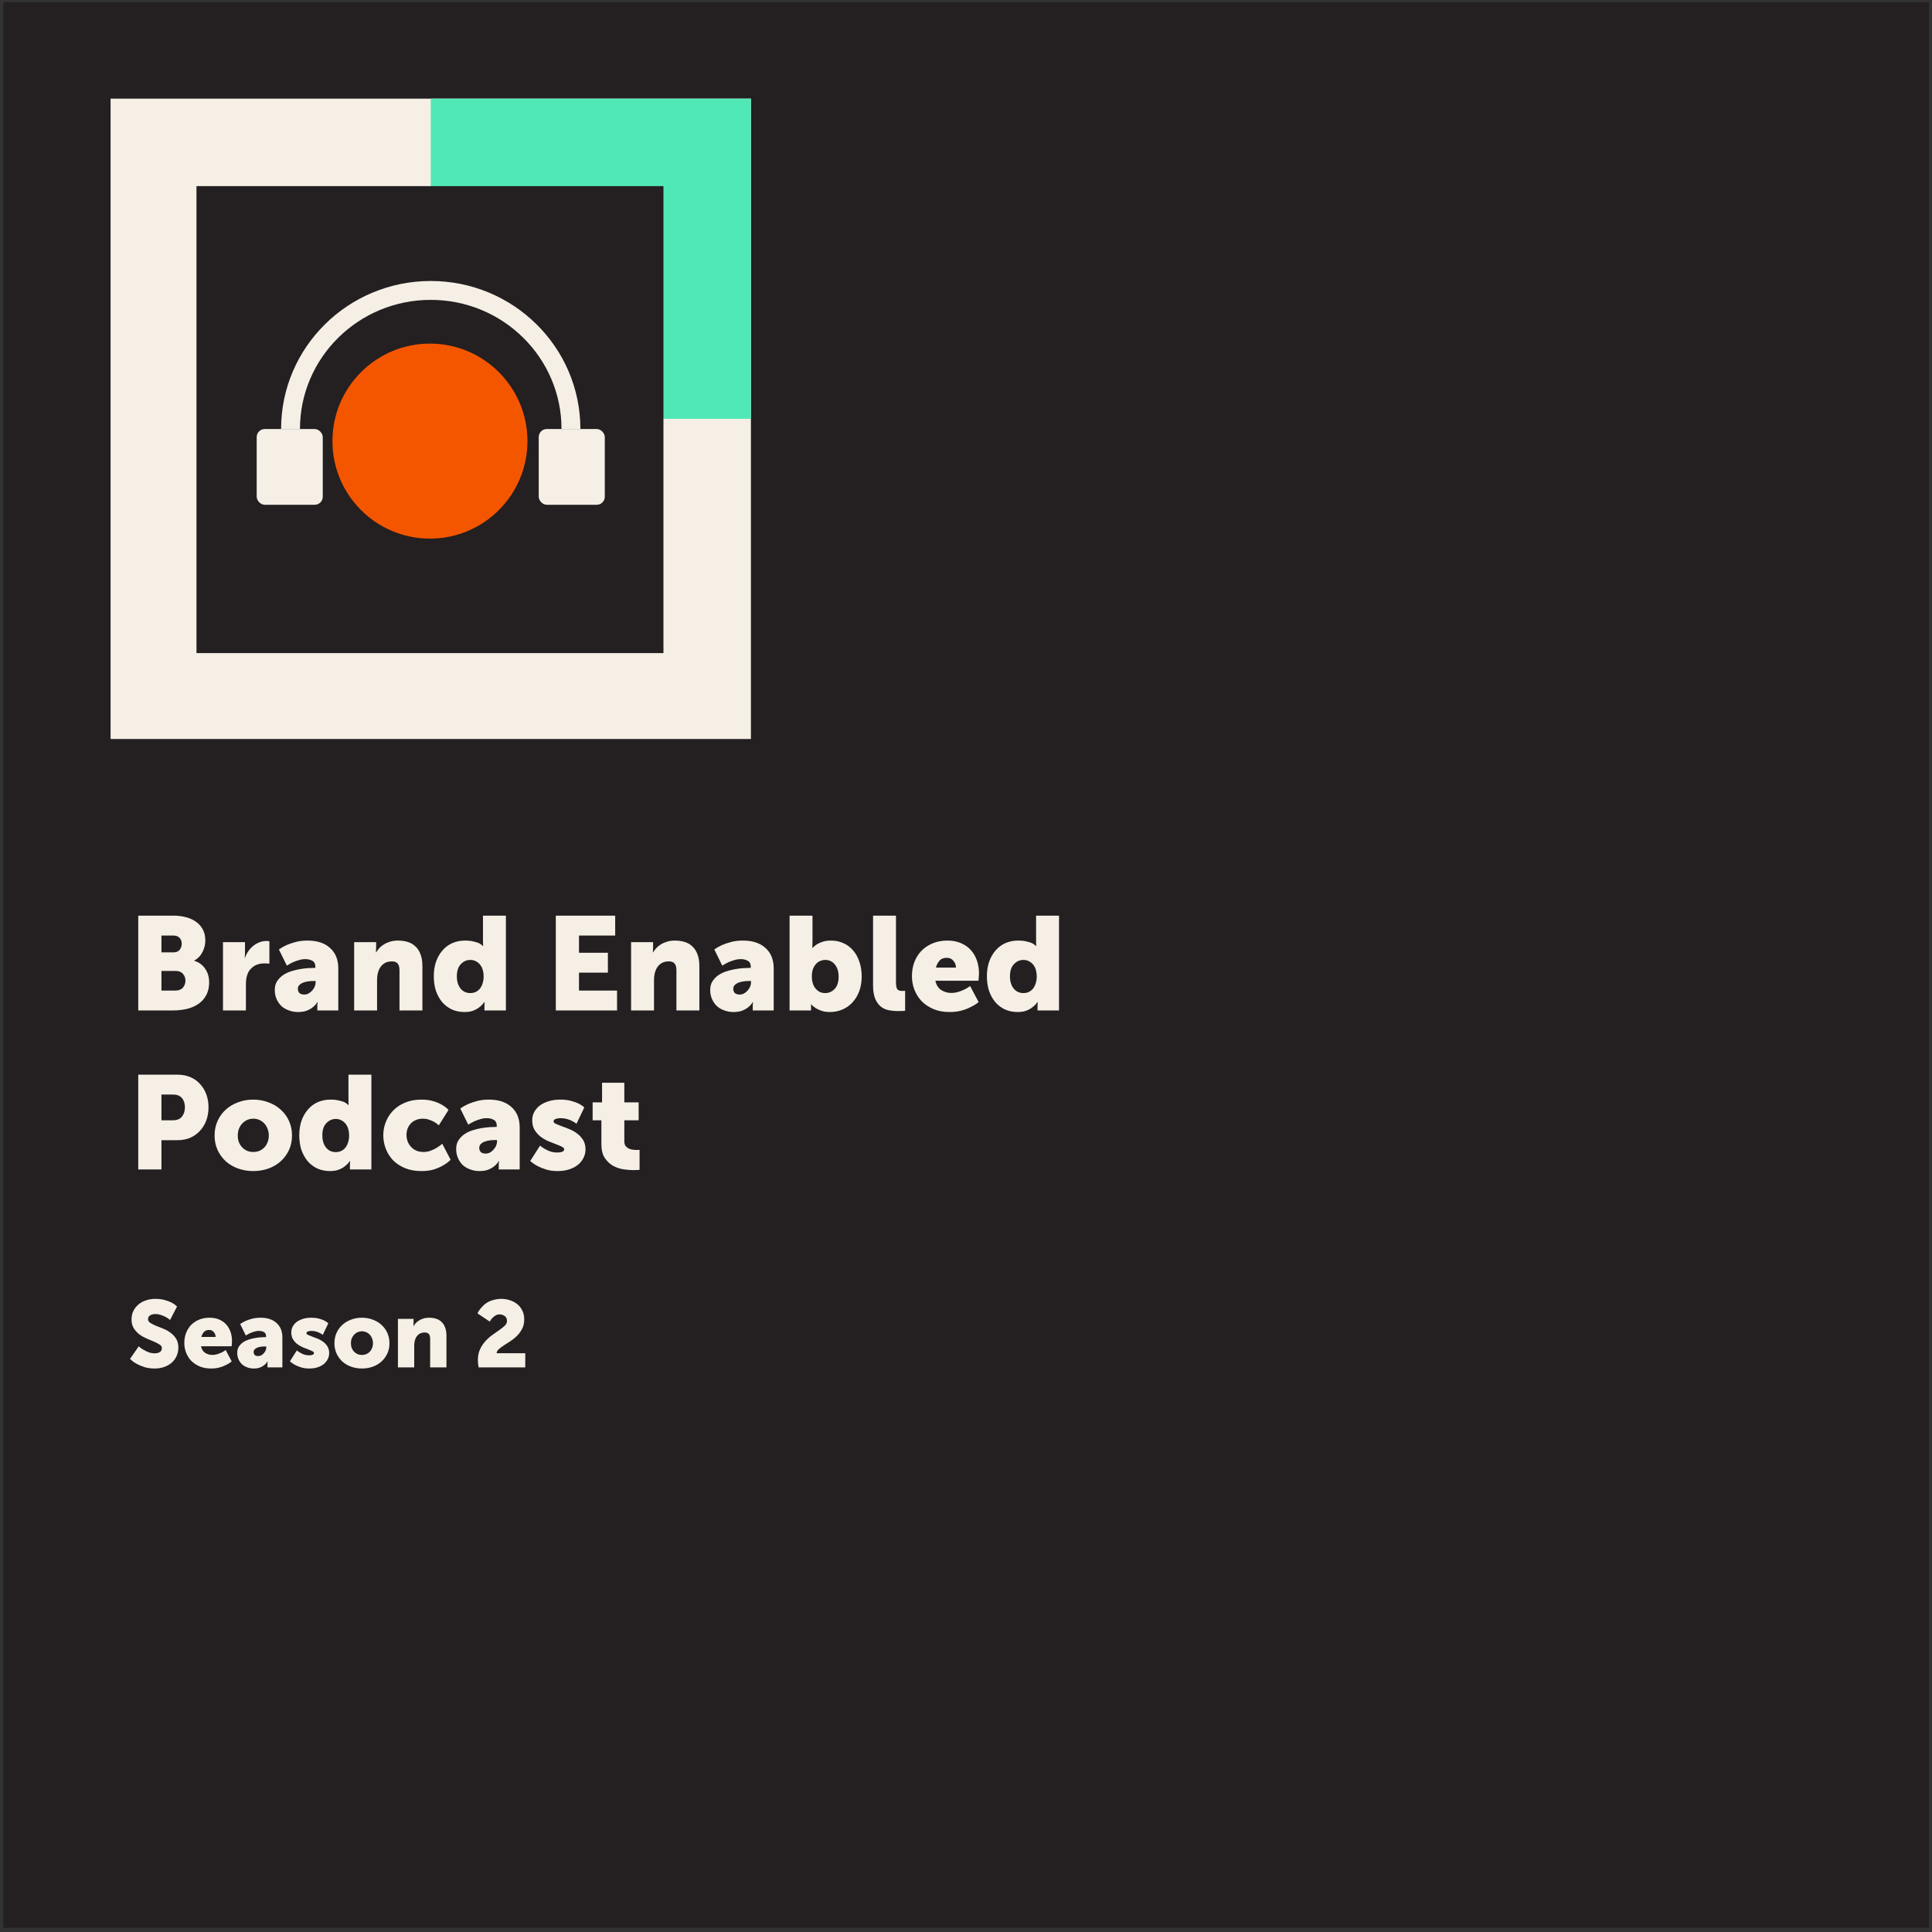 <?xml version="1.0" encoding="UTF-8"?> <svg xmlns="http://www.w3.org/2000/svg" width="328" height="328" viewBox="0 0 328 328" fill="none"><rect x="0" y="0" width="328" height="328" fill="#333333" stroke="none"/><path d="M0.562 0.37H327.472V327.28H0.562V0.37Z" fill="#241F20"></path><path d="M23.47 155.451H29.39C30.2 155.451 30.935 155.541 31.595 155.721C32.271 155.901 32.848 156.171 33.329 156.531C33.809 156.876 34.184 157.312 34.454 157.837C34.724 158.362 34.859 158.97 34.859 159.66C34.859 160.335 34.702 160.988 34.386 161.618C34.071 162.248 33.606 162.736 32.991 163.081V163.126C33.456 163.261 33.846 163.464 34.161 163.734C34.477 163.989 34.732 164.282 34.927 164.612C35.137 164.942 35.287 165.295 35.377 165.67C35.467 166.03 35.512 166.39 35.512 166.75C35.512 167.62 35.339 168.363 34.994 168.978C34.664 169.594 34.214 170.089 33.644 170.464C33.089 170.839 32.436 171.117 31.685 171.297C30.95 171.462 30.185 171.544 29.39 171.544H23.47V155.451ZM29.435 161.686C29.93 161.686 30.29 161.536 30.515 161.236C30.74 160.935 30.853 160.59 30.853 160.2C30.853 159.825 30.733 159.502 30.492 159.232C30.267 158.962 29.892 158.827 29.367 158.827H27.409V161.686H29.435ZM29.772 168.168C30.342 168.168 30.77 168.003 31.055 167.673C31.34 167.328 31.483 166.93 31.483 166.48C31.483 166.03 31.34 165.647 31.055 165.332C30.785 165.002 30.365 164.837 29.795 164.837H27.409V168.168H29.772ZM37.857 159.953H41.593V161.911C41.593 162.001 41.586 162.091 41.571 162.181C41.571 162.271 41.571 162.346 41.571 162.406C41.571 162.496 41.563 162.571 41.548 162.631H41.593C41.713 162.241 41.893 161.873 42.133 161.528C42.373 161.168 42.651 160.86 42.966 160.605C43.296 160.335 43.657 160.125 44.047 159.975C44.437 159.825 44.849 159.75 45.285 159.75C45.375 159.75 45.48 159.757 45.6 159.772C45.645 159.772 45.69 159.78 45.735 159.795V163.621C45.675 163.606 45.6 163.591 45.51 163.576C45.435 163.576 45.352 163.576 45.262 163.576C45.172 163.561 45.067 163.554 44.947 163.554C44.722 163.554 44.459 163.576 44.159 163.621C43.874 163.666 43.589 163.764 43.304 163.914C43.034 164.064 42.771 164.274 42.516 164.544C42.276 164.799 42.088 165.145 41.953 165.58C41.818 166 41.751 166.525 41.751 167.155V171.544H37.857V159.953ZM46.651 168.078C46.651 167.508 46.771 167.028 47.011 166.638C47.266 166.232 47.589 165.887 47.979 165.602C48.384 165.317 48.834 165.092 49.329 164.927C49.839 164.762 50.342 164.634 50.837 164.544C51.332 164.454 51.805 164.394 52.255 164.364C52.705 164.334 53.081 164.319 53.381 164.319H53.538V164.117C53.538 163.636 53.373 163.306 53.043 163.126C52.713 162.931 52.308 162.834 51.828 162.834C51.452 162.834 51.077 162.894 50.702 163.014C50.342 163.119 50.012 163.239 49.712 163.374C49.367 163.539 49.029 163.726 48.699 163.937L47.348 161.191C47.754 160.905 48.204 160.65 48.699 160.425C49.164 160.23 49.682 160.058 50.252 159.908C50.837 159.757 51.49 159.682 52.21 159.682C53.846 159.682 55.121 160.103 56.037 160.943C56.967 161.768 57.432 162.924 57.432 164.409V171.544H53.876V170.847C53.876 170.757 53.876 170.667 53.876 170.577C53.891 170.487 53.898 170.412 53.898 170.351C53.898 170.261 53.906 170.186 53.921 170.126H53.876C53.696 170.442 53.456 170.719 53.156 170.959C52.87 171.199 52.525 171.402 52.12 171.567C51.715 171.732 51.205 171.815 50.59 171.815C50.049 171.815 49.539 171.725 49.059 171.544C48.579 171.379 48.159 171.139 47.799 170.824C47.453 170.494 47.176 170.096 46.966 169.631C46.756 169.166 46.651 168.648 46.651 168.078ZM50.567 167.876C50.567 168.146 50.65 168.378 50.815 168.573C50.995 168.753 51.28 168.843 51.67 168.843C51.925 168.843 52.165 168.783 52.39 168.663C52.63 168.528 52.833 168.363 52.998 168.168C53.178 167.973 53.321 167.755 53.426 167.515C53.531 167.275 53.583 167.035 53.583 166.795V166.548H53.223C52.908 166.548 52.593 166.57 52.278 166.615C51.963 166.66 51.678 166.735 51.422 166.84C51.167 166.945 50.957 167.088 50.792 167.268C50.642 167.433 50.567 167.635 50.567 167.876ZM60.124 159.953H63.86V160.965C63.86 161.055 63.852 161.145 63.837 161.236C63.837 161.326 63.837 161.401 63.837 161.461C63.837 161.551 63.83 161.626 63.815 161.686H63.86C63.995 161.461 64.168 161.228 64.378 160.988C64.588 160.748 64.843 160.538 65.143 160.358C65.443 160.163 65.788 160.005 66.178 159.885C66.584 159.75 67.041 159.682 67.551 159.682C68.137 159.682 68.684 159.757 69.195 159.908C69.705 160.058 70.14 160.305 70.5 160.65C70.875 160.98 71.168 161.423 71.378 161.978C71.603 162.534 71.715 163.216 71.715 164.027V171.544H67.822V164.747C67.822 164.207 67.716 163.817 67.506 163.576C67.296 163.336 66.974 163.216 66.538 163.216C65.923 163.216 65.428 163.374 65.053 163.689C64.678 163.989 64.408 164.387 64.243 164.882C64.093 165.317 64.017 165.827 64.017 166.412V171.544H60.124V159.953ZM73.645 165.737C73.645 164.822 73.773 163.997 74.028 163.261C74.298 162.511 74.666 161.873 75.131 161.348C75.596 160.808 76.151 160.395 76.797 160.11C77.457 159.825 78.17 159.682 78.935 159.682C79.52 159.682 80.008 159.735 80.398 159.84C80.788 159.93 81.103 160.028 81.343 160.133C81.613 160.283 81.823 160.44 81.974 160.605H82.019C82.019 160.56 82.019 160.508 82.019 160.448C82.004 160.328 81.996 160.208 81.996 160.088V155.451H85.89V171.544H82.244V170.779C82.244 170.629 82.251 170.472 82.266 170.306C82.266 170.246 82.266 170.186 82.266 170.126H82.221C82.011 170.442 81.748 170.719 81.433 170.959C81.148 171.199 80.796 171.402 80.375 171.567C79.97 171.732 79.468 171.815 78.867 171.815C78.087 171.815 77.374 171.672 76.729 171.387C76.084 171.087 75.529 170.667 75.063 170.126C74.613 169.586 74.261 168.948 74.005 168.213C73.765 167.463 73.645 166.638 73.645 165.737ZM77.562 165.737C77.562 166.608 77.772 167.305 78.192 167.831C78.612 168.341 79.16 168.596 79.835 168.596C80.135 168.596 80.42 168.543 80.691 168.438C80.961 168.318 81.201 168.146 81.411 167.921C81.621 167.68 81.786 167.38 81.906 167.02C82.041 166.66 82.109 166.232 82.109 165.737C82.109 165.392 82.064 165.054 81.974 164.724C81.883 164.379 81.741 164.079 81.546 163.824C81.351 163.569 81.111 163.366 80.826 163.216C80.555 163.051 80.225 162.969 79.835 162.969C79.22 162.969 78.687 163.209 78.237 163.689C77.787 164.154 77.562 164.837 77.562 165.737ZM94.359 155.451H104.442V158.827H98.297V161.753H103.204V165.13H98.297V168.168H104.757V171.544H94.359V155.451ZM107.141 159.953H110.877V160.965C110.877 161.055 110.87 161.145 110.855 161.236C110.855 161.326 110.855 161.401 110.855 161.461C110.855 161.551 110.847 161.626 110.832 161.686H110.877C111.012 161.461 111.185 161.228 111.395 160.988C111.605 160.748 111.86 160.538 112.16 160.358C112.46 160.163 112.806 160.005 113.196 159.885C113.601 159.75 114.059 159.682 114.569 159.682C115.154 159.682 115.702 159.757 116.212 159.908C116.722 160.058 117.157 160.305 117.517 160.65C117.892 160.98 118.185 161.423 118.395 161.978C118.62 162.534 118.733 163.216 118.733 164.027V171.544H114.839V164.747C114.839 164.207 114.734 163.817 114.524 163.576C114.314 163.336 113.991 163.216 113.556 163.216C112.941 163.216 112.445 163.374 112.07 163.689C111.695 163.989 111.425 164.387 111.26 164.882C111.11 165.317 111.035 165.827 111.035 166.412V171.544H107.141V159.953ZM120.573 168.078C120.573 167.508 120.693 167.028 120.933 166.638C121.188 166.232 121.511 165.887 121.901 165.602C122.306 165.317 122.756 165.092 123.251 164.927C123.761 164.762 124.264 164.634 124.759 164.544C125.254 164.454 125.727 164.394 126.177 164.364C126.627 164.334 127.003 164.319 127.303 164.319H127.46V164.117C127.46 163.636 127.295 163.306 126.965 163.126C126.635 162.931 126.23 162.834 125.75 162.834C125.374 162.834 124.999 162.894 124.624 163.014C124.264 163.119 123.934 163.239 123.634 163.374C123.289 163.539 122.951 163.726 122.621 163.937L121.27 161.191C121.676 160.905 122.126 160.65 122.621 160.425C123.086 160.23 123.604 160.058 124.174 159.908C124.759 159.757 125.412 159.682 126.132 159.682C127.768 159.682 129.043 160.103 129.959 160.943C130.889 161.768 131.354 162.924 131.354 164.409V171.544H127.798V170.847C127.798 170.757 127.798 170.667 127.798 170.577C127.813 170.487 127.82 170.412 127.82 170.351C127.82 170.261 127.828 170.186 127.843 170.126H127.798C127.618 170.442 127.378 170.719 127.078 170.959C126.793 171.199 126.447 171.402 126.042 171.567C125.637 171.732 125.127 171.815 124.512 171.815C123.971 171.815 123.461 171.725 122.981 171.544C122.501 171.379 122.081 171.139 121.721 170.824C121.375 170.494 121.098 170.096 120.888 169.631C120.678 169.166 120.573 168.648 120.573 168.078ZM124.489 167.876C124.489 168.146 124.572 168.378 124.737 168.573C124.917 168.753 125.202 168.843 125.592 168.843C125.847 168.843 126.087 168.783 126.312 168.663C126.552 168.528 126.755 168.363 126.92 168.168C127.1 167.973 127.243 167.755 127.348 167.515C127.453 167.275 127.505 167.035 127.505 166.795V166.548H127.145C126.83 166.548 126.515 166.57 126.2 166.615C125.885 166.66 125.6 166.735 125.344 166.84C125.089 166.945 124.879 167.088 124.714 167.268C124.564 167.433 124.489 167.635 124.489 167.876ZM134.046 155.451H137.94V159.93C137.94 160.08 137.932 160.215 137.917 160.335C137.917 160.455 137.917 160.56 137.917 160.65C137.917 160.755 137.91 160.845 137.895 160.92H137.94C138.165 160.695 138.427 160.485 138.727 160.29C139.012 160.125 139.343 159.983 139.718 159.863C140.108 159.742 140.558 159.682 141.068 159.682C141.864 159.682 142.576 159.832 143.207 160.133C143.852 160.418 144.4 160.83 144.85 161.371C145.315 161.911 145.668 162.556 145.908 163.306C146.163 164.042 146.29 164.859 146.29 165.76C146.29 166.675 146.155 167.508 145.885 168.258C145.615 168.993 145.232 169.631 144.737 170.171C144.257 170.697 143.687 171.102 143.027 171.387C142.366 171.672 141.653 171.815 140.888 171.815C140.348 171.815 139.883 171.747 139.493 171.612C139.103 171.477 138.772 171.327 138.502 171.162C138.187 170.967 137.925 170.749 137.715 170.509H137.669C137.669 170.569 137.677 170.629 137.692 170.689C137.692 170.764 137.692 170.839 137.692 170.914C137.692 170.989 137.692 171.072 137.692 171.162V171.544H134.046V155.451ZM137.827 165.827C137.827 166.172 137.872 166.51 137.962 166.84C138.052 167.17 138.195 167.47 138.39 167.74C138.585 167.996 138.825 168.206 139.11 168.371C139.395 168.521 139.725 168.596 140.1 168.596C140.716 168.596 141.248 168.363 141.699 167.898C142.149 167.418 142.374 166.728 142.374 165.827C142.374 164.957 142.164 164.267 141.744 163.756C141.323 163.231 140.776 162.969 140.1 162.969C139.815 162.969 139.53 163.029 139.245 163.149C138.975 163.254 138.735 163.426 138.525 163.666C138.315 163.892 138.142 164.184 138.007 164.544C137.887 164.904 137.827 165.332 137.827 165.827ZM148.22 155.451H152.114V166.75C152.114 167.305 152.181 167.695 152.316 167.921C152.466 168.131 152.759 168.236 153.194 168.236C153.299 168.236 153.412 168.228 153.532 168.213C153.577 168.213 153.622 168.213 153.667 168.213V171.589C153.562 171.604 153.449 171.619 153.329 171.634C153.209 171.634 153.081 171.634 152.946 171.634C152.811 171.649 152.661 171.657 152.496 171.657C151.986 171.657 151.476 171.612 150.966 171.522C150.456 171.432 149.998 171.237 149.593 170.937C149.188 170.622 148.857 170.179 148.602 169.609C148.347 169.023 148.22 168.243 148.22 167.268V155.451ZM154.82 165.737C154.82 164.882 154.955 164.087 155.225 163.351C155.51 162.616 155.908 161.978 156.418 161.438C156.943 160.898 157.581 160.47 158.331 160.155C159.082 159.84 159.922 159.682 160.852 159.682C161.708 159.682 162.465 159.825 163.126 160.11C163.801 160.395 164.364 160.785 164.814 161.281C165.264 161.776 165.609 162.368 165.849 163.059C166.089 163.734 166.209 164.477 166.209 165.287C166.209 165.377 166.202 165.497 166.187 165.647C166.187 165.782 166.179 165.91 166.164 166.03C166.149 166.18 166.134 166.337 166.119 166.503H158.804C158.954 167.223 159.284 167.748 159.794 168.078C160.305 168.408 160.875 168.573 161.505 168.573C161.925 168.573 162.323 168.513 162.698 168.393C163.088 168.273 163.433 168.138 163.733 167.988C164.079 167.823 164.401 167.628 164.701 167.403L166.142 170.126C165.767 170.442 165.324 170.719 164.814 170.959C164.364 171.199 163.839 171.402 163.238 171.567C162.653 171.732 161.97 171.815 161.19 171.815C160.155 171.815 159.239 171.642 158.444 171.297C157.649 170.952 156.981 170.502 156.441 169.946C155.916 169.376 155.51 168.723 155.225 167.988C154.955 167.253 154.82 166.503 154.82 165.737ZM162.293 164.274C162.293 163.839 162.15 163.456 161.865 163.126C161.595 162.781 161.228 162.609 160.762 162.609C160.192 162.609 159.764 162.781 159.479 163.126C159.194 163.456 158.999 163.839 158.894 164.274H162.293ZM167.548 165.737C167.548 164.822 167.676 163.997 167.931 163.261C168.201 162.511 168.569 161.873 169.034 161.348C169.499 160.808 170.054 160.395 170.699 160.11C171.36 159.825 172.072 159.682 172.838 159.682C173.423 159.682 173.911 159.735 174.301 159.84C174.691 159.93 175.006 160.028 175.246 160.133C175.516 160.283 175.726 160.44 175.876 160.605H175.921C175.921 160.56 175.921 160.508 175.921 160.448C175.906 160.328 175.899 160.208 175.899 160.088V155.451H179.793V171.544H176.146V170.779C176.146 170.629 176.154 170.472 176.169 170.306C176.169 170.246 176.169 170.186 176.169 170.126H176.124C175.914 170.442 175.651 170.719 175.336 170.959C175.051 171.199 174.698 171.402 174.278 171.567C173.873 171.732 173.37 171.815 172.77 171.815C171.99 171.815 171.277 171.672 170.632 171.387C169.987 171.087 169.431 170.667 168.966 170.126C168.516 169.586 168.163 168.948 167.908 168.213C167.668 167.463 167.548 166.638 167.548 165.737ZM171.465 165.737C171.465 166.608 171.675 167.305 172.095 167.831C172.515 168.341 173.063 168.596 173.738 168.596C174.038 168.596 174.323 168.543 174.593 168.438C174.863 168.318 175.104 168.146 175.314 167.921C175.524 167.68 175.689 167.38 175.809 167.02C175.944 166.66 176.011 166.232 176.011 165.737C176.011 165.392 175.966 165.054 175.876 164.724C175.786 164.379 175.644 164.079 175.449 163.824C175.254 163.569 175.013 163.366 174.728 163.216C174.458 163.051 174.128 162.969 173.738 162.969C173.123 162.969 172.59 163.209 172.14 163.689C171.69 164.154 171.465 164.837 171.465 165.737ZM23.47 182.451H30.155C30.935 182.451 31.648 182.586 32.293 182.856C32.938 183.126 33.486 183.509 33.936 184.004C34.401 184.499 34.762 185.084 35.017 185.76C35.272 186.435 35.399 187.178 35.399 187.988C35.399 188.798 35.272 189.549 35.017 190.239C34.762 190.914 34.401 191.499 33.936 191.994C33.486 192.49 32.938 192.88 32.293 193.165C31.648 193.435 30.935 193.57 30.155 193.57H27.409V198.544H23.47V182.451ZM29.345 190.194C30.035 190.194 30.545 189.991 30.875 189.586C31.22 189.166 31.393 188.633 31.393 187.988C31.393 187.343 31.228 186.825 30.898 186.435C30.567 186.03 30.072 185.827 29.412 185.827H27.409V190.194H29.345ZM36.43 192.782C36.43 191.867 36.602 191.034 36.948 190.284C37.293 189.534 37.758 188.896 38.343 188.371C38.943 187.83 39.641 187.418 40.437 187.133C41.232 186.832 42.08 186.682 42.98 186.682C43.895 186.682 44.751 186.832 45.546 187.133C46.356 187.418 47.054 187.83 47.639 188.371C48.239 188.896 48.712 189.534 49.057 190.284C49.402 191.034 49.575 191.867 49.575 192.782C49.575 193.683 49.402 194.508 49.057 195.258C48.712 195.993 48.239 196.631 47.639 197.171C47.054 197.697 46.364 198.102 45.568 198.387C44.773 198.672 43.918 198.815 43.002 198.815C42.087 198.815 41.232 198.672 40.437 198.387C39.641 198.102 38.943 197.697 38.343 197.171C37.758 196.631 37.293 195.993 36.948 195.258C36.602 194.508 36.43 193.683 36.43 192.782ZM40.369 192.782C40.369 193.217 40.437 193.608 40.572 193.953C40.722 194.298 40.917 194.59 41.157 194.831C41.397 195.071 41.675 195.258 41.99 195.393C42.305 195.513 42.642 195.573 43.002 195.573C43.363 195.573 43.7 195.513 44.015 195.393C44.331 195.258 44.608 195.071 44.848 194.831C45.088 194.59 45.276 194.298 45.411 193.953C45.561 193.608 45.636 193.217 45.636 192.782C45.636 192.347 45.561 191.957 45.411 191.612C45.276 191.252 45.088 190.952 44.848 190.711C44.608 190.456 44.331 190.261 44.015 190.126C43.7 189.991 43.363 189.924 43.002 189.924C42.642 189.924 42.305 189.991 41.99 190.126C41.675 190.261 41.397 190.456 41.157 190.711C40.917 190.952 40.722 191.252 40.572 191.612C40.437 191.957 40.369 192.347 40.369 192.782ZM50.807 192.737C50.807 191.822 50.935 190.997 51.19 190.261C51.46 189.511 51.828 188.873 52.293 188.348C52.758 187.808 53.313 187.395 53.958 187.11C54.619 186.825 55.331 186.682 56.097 186.682C56.682 186.682 57.169 186.735 57.56 186.84C57.95 186.93 58.265 187.028 58.505 187.133C58.775 187.283 58.985 187.44 59.135 187.605H59.18C59.18 187.56 59.18 187.508 59.18 187.448C59.165 187.328 59.158 187.208 59.158 187.088V182.451H63.052V198.544H59.405V197.779C59.405 197.629 59.413 197.472 59.428 197.306C59.428 197.246 59.428 197.186 59.428 197.126H59.383C59.173 197.442 58.91 197.719 58.595 197.959C58.31 198.199 57.957 198.402 57.537 198.567C57.132 198.732 56.629 198.815 56.029 198.815C55.249 198.815 54.536 198.672 53.891 198.387C53.246 198.087 52.69 197.667 52.225 197.126C51.775 196.586 51.422 195.948 51.167 195.213C50.927 194.463 50.807 193.638 50.807 192.737ZM54.724 192.737C54.724 193.608 54.934 194.305 55.354 194.831C55.774 195.341 56.322 195.596 56.997 195.596C57.297 195.596 57.582 195.543 57.852 195.438C58.122 195.318 58.362 195.146 58.573 194.921C58.783 194.68 58.948 194.38 59.068 194.02C59.203 193.66 59.27 193.232 59.27 192.737C59.27 192.392 59.225 192.054 59.135 191.724C59.045 191.379 58.903 191.079 58.708 190.824C58.513 190.569 58.273 190.366 57.987 190.216C57.717 190.051 57.387 189.969 56.997 189.969C56.382 189.969 55.849 190.209 55.399 190.689C54.949 191.154 54.724 191.837 54.724 192.737ZM65.071 192.737C65.071 191.957 65.214 191.207 65.499 190.486C65.784 189.751 66.197 189.106 66.737 188.551C67.292 187.98 67.967 187.53 68.763 187.2C69.573 186.855 70.496 186.682 71.531 186.682C72.326 186.682 73.009 186.772 73.579 186.953C74.165 187.133 74.645 187.335 75.02 187.56C75.47 187.815 75.845 188.108 76.145 188.438L74.502 191.049C74.277 190.839 74.022 190.651 73.737 190.486C73.482 190.336 73.189 190.209 72.859 190.104C72.544 189.984 72.184 189.924 71.779 189.924C71.314 189.924 70.908 190.006 70.563 190.171C70.218 190.321 69.925 190.531 69.686 190.801C69.46 191.057 69.288 191.349 69.168 191.679C69.063 192.009 69.01 192.347 69.01 192.692C69.01 193.037 69.07 193.382 69.19 193.728C69.31 194.073 69.49 194.38 69.731 194.65C69.971 194.921 70.271 195.146 70.631 195.326C70.991 195.491 71.419 195.573 71.914 195.573C72.319 195.573 72.709 195.506 73.084 195.371C73.474 195.221 73.82 195.056 74.12 194.876C74.465 194.665 74.787 194.433 75.088 194.178L76.505 196.901C76.145 197.261 75.725 197.577 75.245 197.847C74.795 198.117 74.262 198.349 73.647 198.544C73.047 198.725 72.341 198.815 71.531 198.815C70.496 198.815 69.573 198.649 68.763 198.319C67.967 197.989 67.292 197.547 66.737 196.991C66.197 196.421 65.784 195.768 65.499 195.033C65.214 194.298 65.071 193.533 65.071 192.737ZM77.446 195.078C77.446 194.508 77.566 194.028 77.806 193.638C78.061 193.232 78.384 192.887 78.774 192.602C79.179 192.317 79.629 192.092 80.124 191.927C80.635 191.762 81.137 191.634 81.633 191.544C82.128 191.454 82.6 191.394 83.051 191.364C83.501 191.334 83.876 191.319 84.176 191.319H84.334V191.117C84.334 190.636 84.168 190.306 83.838 190.126C83.508 189.931 83.103 189.834 82.623 189.834C82.248 189.834 81.873 189.894 81.498 190.014C81.137 190.119 80.807 190.239 80.507 190.374C80.162 190.539 79.824 190.726 79.494 190.937L78.144 188.191C78.549 187.905 78.999 187.65 79.494 187.425C79.959 187.23 80.477 187.058 81.047 186.908C81.633 186.757 82.285 186.682 83.006 186.682C84.641 186.682 85.917 187.103 86.832 187.943C87.762 188.768 88.228 189.924 88.228 191.409V198.544H84.671V197.847C84.671 197.757 84.671 197.667 84.671 197.577C84.686 197.487 84.694 197.412 84.694 197.351C84.694 197.261 84.701 197.186 84.716 197.126H84.671C84.491 197.442 84.251 197.719 83.951 197.959C83.666 198.199 83.321 198.402 82.915 198.567C82.51 198.732 82 198.815 81.385 198.815C80.845 198.815 80.335 198.725 79.854 198.544C79.374 198.379 78.954 198.139 78.594 197.824C78.249 197.494 77.971 197.096 77.761 196.631C77.551 196.166 77.446 195.648 77.446 195.078ZM81.362 194.876C81.362 195.146 81.445 195.378 81.61 195.573C81.79 195.753 82.075 195.843 82.465 195.843C82.721 195.843 82.961 195.783 83.186 195.663C83.426 195.528 83.628 195.363 83.793 195.168C83.973 194.973 84.116 194.755 84.221 194.515C84.326 194.275 84.379 194.035 84.379 193.795V193.548H84.019C83.703 193.548 83.388 193.57 83.073 193.615C82.758 193.66 82.473 193.735 82.218 193.84C81.963 193.945 81.753 194.088 81.588 194.268C81.438 194.433 81.362 194.635 81.362 194.876ZM91.684 194.493C91.939 194.718 92.224 194.913 92.54 195.078C92.825 195.243 93.14 195.386 93.485 195.506C93.83 195.611 94.213 195.663 94.633 195.663C94.933 195.663 95.195 195.626 95.421 195.551C95.661 195.461 95.781 195.318 95.781 195.123C95.781 194.958 95.646 194.808 95.376 194.673C95.106 194.538 94.768 194.395 94.363 194.245C93.973 194.095 93.537 193.923 93.057 193.728C92.592 193.518 92.157 193.262 91.752 192.962C91.362 192.647 91.031 192.272 90.761 191.837C90.491 191.387 90.356 190.847 90.356 190.216C90.356 189.676 90.476 189.188 90.716 188.753C90.971 188.303 91.309 187.928 91.729 187.628C92.164 187.328 92.667 187.095 93.237 186.93C93.823 186.765 94.453 186.682 95.128 186.682C95.803 186.682 96.396 186.75 96.906 186.885C97.416 187.02 97.844 187.17 98.189 187.335C98.579 187.53 98.917 187.755 99.202 188.01L97.874 190.779C97.649 190.599 97.394 190.441 97.109 190.306C96.854 190.171 96.561 190.059 96.231 189.969C95.901 189.879 95.533 189.834 95.128 189.834C94.828 189.834 94.558 189.879 94.318 189.969C94.093 190.044 93.98 190.186 93.98 190.396C93.98 190.546 94.115 190.681 94.385 190.801C94.655 190.922 94.986 191.057 95.376 191.207C95.781 191.342 96.216 191.507 96.681 191.702C97.161 191.897 97.596 192.145 97.987 192.445C98.392 192.745 98.729 193.112 98.999 193.548C99.27 193.983 99.405 194.515 99.405 195.146C99.405 195.641 99.292 196.114 99.067 196.564C98.857 196.999 98.549 197.389 98.144 197.734C97.739 198.064 97.244 198.327 96.659 198.522C96.073 198.717 95.406 198.815 94.655 198.815C93.92 198.815 93.267 198.725 92.697 198.544C92.127 198.364 91.647 198.169 91.257 197.959C90.776 197.704 90.364 197.419 90.019 197.104L91.684 194.493ZM102.099 190.194H100.613V187.155H102.212V183.824H105.993V187.155H108.424V190.194H105.993V193.75C105.993 194.08 106.06 194.343 106.196 194.538C106.346 194.733 106.526 194.883 106.736 194.988C106.961 195.093 107.193 195.161 107.433 195.191C107.674 195.221 107.884 195.236 108.064 195.236C108.199 195.236 108.326 195.228 108.446 195.213C108.491 195.213 108.536 195.213 108.581 195.213V198.589C108.491 198.604 108.394 198.619 108.289 198.634C108.184 198.634 108.071 198.634 107.951 198.634C107.831 198.649 107.689 198.657 107.524 198.657C107.058 198.657 106.511 198.612 105.88 198.522C105.265 198.432 104.672 198.237 104.102 197.937C103.547 197.622 103.074 197.179 102.684 196.609C102.294 196.023 102.099 195.243 102.099 194.268V190.194Z" fill="#F5EFE6"></path><path d="M23.547 228.574C23.803 228.798 24.08 228.996 24.379 229.166C24.646 229.326 24.939 229.465 25.259 229.582C25.579 229.7 25.92 229.758 26.283 229.758C26.571 229.758 26.843 229.694 27.099 229.566C27.355 229.428 27.483 229.188 27.483 228.846C27.483 228.622 27.355 228.43 27.099 228.27C26.843 228.1 26.523 227.934 26.139 227.774C25.766 227.614 25.355 227.438 24.907 227.246C24.459 227.054 24.043 226.82 23.659 226.542C23.286 226.254 22.971 225.908 22.715 225.502C22.459 225.097 22.331 224.601 22.331 224.014C22.331 223.481 22.432 223.001 22.635 222.574C22.848 222.148 23.136 221.78 23.499 221.47C23.862 221.161 24.288 220.926 24.779 220.766C25.28 220.596 25.814 220.51 26.379 220.51C26.998 220.51 27.536 220.58 27.995 220.718C28.454 220.846 28.838 220.99 29.147 221.15C29.499 221.342 29.803 221.561 30.059 221.806L28.875 224.094C28.651 223.902 28.4 223.732 28.123 223.582C27.878 223.454 27.606 223.342 27.307 223.246C27.008 223.14 26.688 223.086 26.347 223.086C26.059 223.086 25.782 223.156 25.515 223.294C25.259 223.433 25.131 223.662 25.131 223.982C25.131 224.217 25.259 224.42 25.515 224.59C25.771 224.75 26.086 224.91 26.459 225.07C26.843 225.22 27.259 225.385 27.707 225.566C28.155 225.748 28.566 225.977 28.939 226.254C29.323 226.532 29.643 226.873 29.899 227.278C30.155 227.684 30.283 228.185 30.283 228.782C30.283 229.262 30.192 229.716 30.011 230.142C29.84 230.569 29.579 230.948 29.227 231.278C28.886 231.598 28.464 231.854 27.963 232.046C27.462 232.238 26.891 232.334 26.251 232.334C25.579 232.334 24.982 232.249 24.459 232.078C23.947 231.908 23.515 231.721 23.163 231.518C22.747 231.284 22.384 231.012 22.075 230.702L23.547 228.574ZM31.292 228.014C31.292 227.406 31.388 226.841 31.58 226.318C31.783 225.796 32.066 225.342 32.428 224.958C32.802 224.574 33.255 224.27 33.788 224.046C34.322 223.822 34.919 223.71 35.58 223.71C36.188 223.71 36.727 223.812 37.196 224.014C37.676 224.217 38.076 224.494 38.396 224.846C38.716 225.198 38.962 225.62 39.132 226.11C39.303 226.59 39.388 227.118 39.388 227.694C39.388 227.758 39.383 227.844 39.372 227.95C39.372 228.046 39.367 228.137 39.356 228.222C39.346 228.329 39.335 228.441 39.324 228.558H34.124C34.231 229.07 34.466 229.444 34.828 229.678C35.191 229.913 35.596 230.03 36.044 230.03C36.343 230.03 36.626 229.988 36.892 229.902C37.17 229.817 37.415 229.721 37.628 229.614C37.874 229.497 38.103 229.358 38.316 229.198L39.34 231.134C39.074 231.358 38.759 231.556 38.396 231.726C38.076 231.897 37.703 232.041 37.276 232.158C36.86 232.276 36.375 232.334 35.82 232.334C35.084 232.334 34.434 232.212 33.868 231.966C33.303 231.721 32.828 231.401 32.444 231.006C32.071 230.601 31.783 230.137 31.58 229.614C31.388 229.092 31.292 228.558 31.292 228.014ZM36.604 226.974C36.604 226.665 36.503 226.393 36.3 226.158C36.108 225.913 35.847 225.79 35.516 225.79C35.111 225.79 34.807 225.913 34.604 226.158C34.402 226.393 34.263 226.665 34.188 226.974H36.604ZM40.276 229.678C40.276 229.273 40.361 228.932 40.532 228.654C40.713 228.366 40.943 228.121 41.22 227.918C41.508 227.716 41.828 227.556 42.18 227.438C42.543 227.321 42.9 227.23 43.252 227.166C43.604 227.102 43.94 227.06 44.26 227.038C44.58 227.017 44.847 227.006 45.06 227.006H45.172V226.862C45.172 226.521 45.055 226.286 44.82 226.158C44.585 226.02 44.297 225.95 43.956 225.95C43.689 225.95 43.423 225.993 43.156 226.078C42.9 226.153 42.665 226.238 42.452 226.334C42.207 226.452 41.967 226.585 41.732 226.734L40.772 224.782C41.06 224.58 41.38 224.398 41.732 224.238C42.063 224.1 42.431 223.977 42.836 223.87C43.252 223.764 43.716 223.71 44.228 223.71C45.391 223.71 46.297 224.009 46.948 224.606C47.609 225.193 47.94 226.014 47.94 227.07V232.142H45.412V231.646C45.412 231.582 45.412 231.518 45.412 231.454C45.423 231.39 45.428 231.337 45.428 231.294C45.428 231.23 45.433 231.177 45.444 231.134H45.412C45.284 231.358 45.113 231.556 44.9 231.726C44.697 231.897 44.452 232.041 44.164 232.158C43.876 232.276 43.513 232.334 43.076 232.334C42.692 232.334 42.329 232.27 41.988 232.142C41.647 232.025 41.348 231.854 41.092 231.63C40.847 231.396 40.649 231.113 40.5 230.782C40.351 230.452 40.276 230.084 40.276 229.678ZM43.06 229.534C43.06 229.726 43.119 229.892 43.236 230.03C43.364 230.158 43.567 230.222 43.844 230.222C44.025 230.222 44.196 230.18 44.356 230.094C44.527 229.998 44.671 229.881 44.788 229.742C44.916 229.604 45.017 229.449 45.092 229.278C45.167 229.108 45.204 228.937 45.204 228.766V228.59H44.948C44.724 228.59 44.5 228.606 44.276 228.638C44.052 228.67 43.849 228.724 43.668 228.798C43.487 228.873 43.337 228.974 43.22 229.102C43.113 229.22 43.06 229.364 43.06 229.534ZM50.397 229.262C50.578 229.422 50.781 229.561 51.005 229.678C51.208 229.796 51.432 229.897 51.677 229.982C51.922 230.057 52.194 230.094 52.493 230.094C52.706 230.094 52.893 230.068 53.053 230.014C53.224 229.95 53.309 229.849 53.309 229.71C53.309 229.593 53.213 229.486 53.021 229.39C52.829 229.294 52.589 229.193 52.301 229.086C52.024 228.98 51.714 228.857 51.373 228.718C51.042 228.569 50.733 228.388 50.445 228.174C50.168 227.95 49.933 227.684 49.741 227.374C49.549 227.054 49.453 226.67 49.453 226.222C49.453 225.838 49.538 225.492 49.709 225.182C49.89 224.862 50.13 224.596 50.429 224.382C50.738 224.169 51.096 224.004 51.501 223.886C51.917 223.769 52.365 223.71 52.845 223.71C53.325 223.71 53.746 223.758 54.109 223.854C54.472 223.95 54.776 224.057 55.021 224.174C55.298 224.313 55.538 224.473 55.741 224.654L54.797 226.622C54.637 226.494 54.456 226.382 54.253 226.286C54.072 226.19 53.864 226.11 53.629 226.046C53.394 225.982 53.133 225.95 52.845 225.95C52.632 225.95 52.44 225.982 52.269 226.046C52.109 226.1 52.029 226.201 52.029 226.35C52.029 226.457 52.125 226.553 52.317 226.638C52.509 226.724 52.744 226.82 53.021 226.926C53.309 227.022 53.618 227.14 53.949 227.278C54.29 227.417 54.6 227.593 54.877 227.806C55.165 228.02 55.405 228.281 55.597 228.59C55.789 228.9 55.885 229.278 55.885 229.726C55.885 230.078 55.805 230.414 55.645 230.734C55.496 231.044 55.277 231.321 54.989 231.566C54.701 231.801 54.349 231.988 53.933 232.126C53.517 232.265 53.042 232.334 52.509 232.334C51.986 232.334 51.522 232.27 51.117 232.142C50.712 232.014 50.37 231.876 50.093 231.726C49.752 231.545 49.458 231.342 49.213 231.118L50.397 229.262ZM56.776 228.046C56.776 227.396 56.899 226.804 57.144 226.27C57.39 225.737 57.72 225.284 58.136 224.91C58.563 224.526 59.059 224.233 59.624 224.03C60.19 223.817 60.792 223.71 61.432 223.71C62.083 223.71 62.691 223.817 63.256 224.03C63.832 224.233 64.328 224.526 64.744 224.91C65.171 225.284 65.507 225.737 65.752 226.27C65.998 226.804 66.12 227.396 66.12 228.046C66.12 228.686 65.998 229.273 65.752 229.806C65.507 230.329 65.171 230.782 64.744 231.166C64.328 231.54 63.838 231.828 63.272 232.03C62.707 232.233 62.099 232.334 61.448 232.334C60.798 232.334 60.19 232.233 59.624 232.03C59.059 231.828 58.563 231.54 58.136 231.166C57.72 230.782 57.39 230.329 57.144 229.806C56.899 229.273 56.776 228.686 56.776 228.046ZM59.576 228.046C59.576 228.356 59.624 228.633 59.72 228.878C59.827 229.124 59.966 229.332 60.136 229.502C60.307 229.673 60.504 229.806 60.728 229.902C60.952 229.988 61.192 230.03 61.448 230.03C61.704 230.03 61.944 229.988 62.168 229.902C62.392 229.806 62.59 229.673 62.76 229.502C62.931 229.332 63.064 229.124 63.16 228.878C63.267 228.633 63.32 228.356 63.32 228.046C63.32 227.737 63.267 227.46 63.16 227.214C63.064 226.958 62.931 226.745 62.76 226.574C62.59 226.393 62.392 226.254 62.168 226.158C61.944 226.062 61.704 226.014 61.448 226.014C61.192 226.014 60.952 226.062 60.728 226.158C60.504 226.254 60.307 226.393 60.136 226.574C59.966 226.745 59.827 226.958 59.72 227.214C59.624 227.46 59.576 227.737 59.576 228.046ZM67.556 223.902H70.212V224.622C70.212 224.686 70.207 224.75 70.196 224.814C70.196 224.878 70.196 224.932 70.196 224.974C70.196 225.038 70.191 225.092 70.18 225.134H70.212C70.308 224.974 70.431 224.809 70.58 224.638C70.73 224.468 70.911 224.318 71.124 224.19C71.338 224.052 71.583 223.94 71.86 223.854C72.148 223.758 72.474 223.71 72.836 223.71C73.252 223.71 73.642 223.764 74.004 223.87C74.367 223.977 74.676 224.153 74.932 224.398C75.199 224.633 75.407 224.948 75.556 225.342C75.716 225.737 75.796 226.222 75.796 226.798V232.142H73.028V227.31C73.028 226.926 72.954 226.649 72.804 226.478C72.655 226.308 72.426 226.222 72.116 226.222C71.679 226.222 71.327 226.334 71.06 226.558C70.794 226.772 70.602 227.054 70.484 227.406C70.378 227.716 70.324 228.078 70.324 228.494V232.142H67.556V223.902ZM81.256 232.142C81.214 231.918 81.182 231.705 81.16 231.502C81.139 231.3 81.128 231.102 81.128 230.91C81.128 230.206 81.251 229.593 81.496 229.07C81.742 228.548 82.046 228.089 82.408 227.694C82.771 227.289 83.166 226.937 83.592 226.638C84.03 226.329 84.43 226.046 84.792 225.79C85.155 225.534 85.459 225.289 85.704 225.054C85.95 224.82 86.072 224.564 86.072 224.286C86.072 223.881 85.939 223.593 85.672 223.422C85.416 223.241 85.139 223.15 84.84 223.15C84.563 223.15 84.318 223.214 84.104 223.342C83.902 223.47 83.731 223.609 83.592 223.758C83.422 223.94 83.272 224.142 83.144 224.366L81.064 222.974C81.288 222.516 81.587 222.105 81.96 221.742C82.174 221.529 82.371 221.358 82.552 221.23C82.744 221.102 82.968 220.985 83.224 220.878C83.48 220.772 83.763 220.686 84.072 220.622C84.382 220.548 84.723 220.51 85.096 220.51C85.566 220.51 86.03 220.58 86.488 220.718C86.958 220.857 87.379 221.07 87.752 221.358C88.126 221.636 88.424 221.998 88.648 222.446C88.883 222.884 89 223.406 89 224.014C89 224.612 88.883 225.134 88.648 225.582C88.424 226.02 88.142 226.414 87.8 226.766C87.459 227.108 87.086 227.412 86.68 227.678C86.286 227.934 85.912 228.174 85.56 228.398C85.219 228.622 84.926 228.841 84.68 229.054C84.446 229.268 84.323 229.497 84.312 229.742H89.176V232.142H81.256Z" fill="#F5EFE6"></path><rect x="18.771" y="16.748" width="108.714" height="108.714" fill="#F5EFE6"></rect><rect x="73.128" y="16.748" width="54.357" height="54.357" fill="#51E8B7"></rect><rect x="33.357" y="31.6" width="79.277" height="79.277" fill="#241F20"></rect><circle cx="72.992" cy="74.889" r="16.553" fill="#F45600"></circle><path d="M96.932 72.837C96.932 59.842 86.275 49.307 73.128 49.307C59.982 49.307 49.324 59.842 49.324 72.837" stroke="#F5EFE6" stroke-width="3.206"></path><rect x="43.578" y="72.837" width="11.218" height="12.86" rx="1.368" fill="#F5EFE6"></rect><rect x="91.46" y="72.837" width="11.218" height="12.86" rx="1.368" fill="#F5EFE6"></rect></svg> 